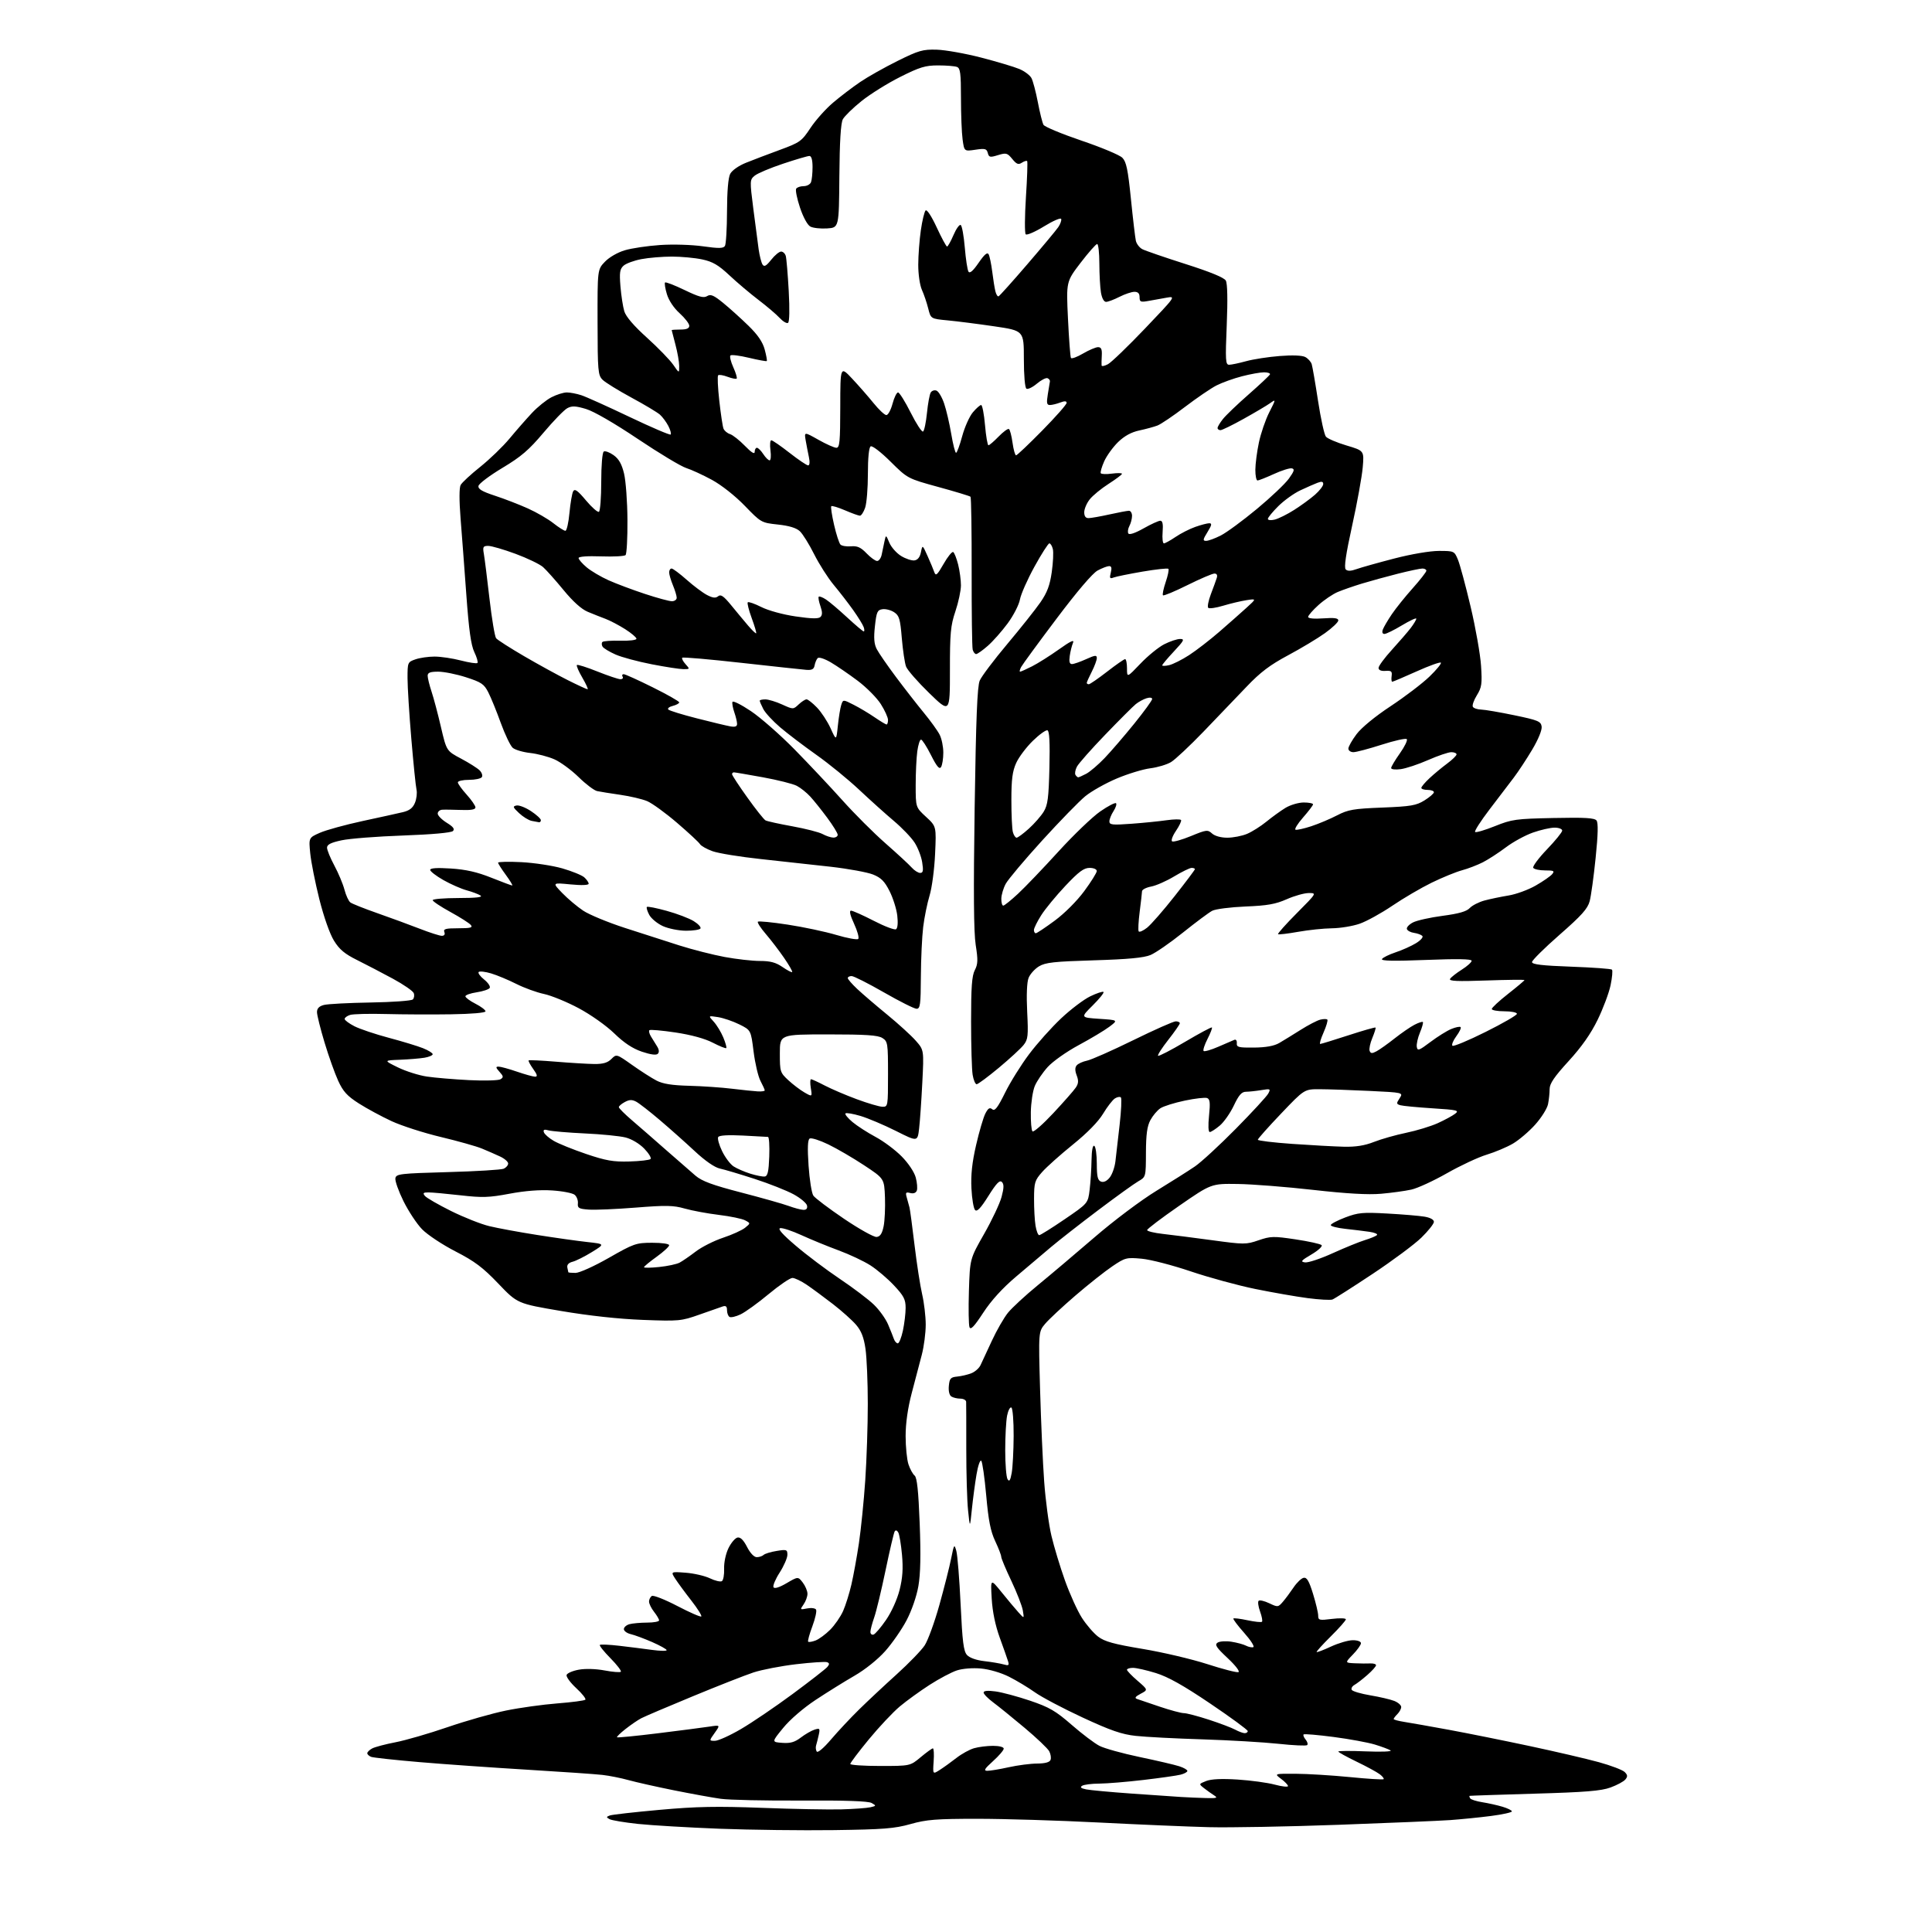 <?xml version="1.0" encoding="UTF-8" standalone="no"?>
<svg 
  version="1.1" 
  xmlns="http://www.w3.org/2000/svg" 
  xmlns:xlink="http://www.w3.org/1999/xlink" 
  xmlns:svg="http://www.w3.org/2000/svg"
  xmlns:rdf="http://www.w3.org/1999/02/22-rdf-syntax-ns#"
  xmlns:cc="http://creativecommons.org/ns#"
  xmlns:dc="http://purl.org/dc/elements/1.1/"
  viewBox="0 0 768 768"
  width="768"
  height="768"
>
<style>svg {background-color: white; }</style>"
<path stroke="none" fill="black" fill-rule="evenodd" d="M331.50,727.50C318.85,727.67 298.38,727.42 286.00,726.95C273.62,726.47 259.07,725.61 253.65,725.04C248.23,724.46 243.12,723.61 242.29,723.14C240.96,722.40 240.97,722.22 242.38,721.69C243.25,721.35 252.19,720.34 262.24,719.44C276.91,718.12 284.92,717.97 303.00,718.65C315.38,719.12 329.55,719.39 334.50,719.25C339.45,719.11 344.62,718.74 345.99,718.42C348.37,717.87 348.39,717.80 346.49,716.72C345.14,715.96 336.12,715.65 318.50,715.75C304.20,715.83 289.80,715.52 286.50,715.05C283.20,714.59 274.82,713.06 267.87,711.67C260.93,710.27 252.83,708.45 249.87,707.63C246.92,706.81 242.25,705.87 239.50,705.56C236.75,705.24 223.25,704.31 209.50,703.48C195.75,702.65 176.53,701.30 166.79,700.47C157.04,699.64 148.38,698.70 147.54,698.38C146.69,698.05 146.00,697.40 146.00,696.93C146.00,696.46 146.88,695.60 147.95,695.03C149.02,694.46 153.18,693.35 157.20,692.58C161.21,691.81 170.54,689.11 177.92,686.57C185.30,684.04 195.77,681.06 201.20,679.96C206.62,678.85 215.78,677.58 221.54,677.13C227.30,676.68 232.32,676.02 232.68,675.66C233.04,675.30 231.41,673.23 229.06,671.06C226.72,668.89 224.99,666.53 225.23,665.82C225.46,665.11 227.65,664.17 230.08,663.73C232.71,663.25 236.86,663.38 240.35,664.03C243.56,664.64 246.46,664.87 246.79,664.55C247.11,664.22 245.26,661.80 242.67,659.17C240.07,656.54 238.18,654.16 238.45,653.88C238.73,653.61 242.23,653.76 246.23,654.23C250.23,654.70 256.09,655.43 259.25,655.87C262.41,656.30 265.00,656.35 265.00,655.96C265.00,655.58 262.41,654.14 259.25,652.75C256.09,651.37 252.26,649.95 250.75,649.60C249.24,649.25 248.00,648.35 248.00,647.60C248.00,646.85 249.01,645.96 250.25,645.63C251.49,645.30 254.64,645.02 257.25,645.01C259.86,645.01 262.00,644.61 262.00,644.13C262.00,643.66 261.10,642.13 260.00,640.73C258.90,639.33 258.00,637.49 258.00,636.65C258.00,635.81 258.51,634.80 259.13,634.42C259.75,634.04 264.30,635.83 269.25,638.41C274.19,640.99 278.48,642.86 278.77,642.56C279.07,642.26 277.29,639.43 274.82,636.26C272.34,633.09 269.48,629.20 268.46,627.62C266.59,624.73 266.59,624.73 272.55,625.18C275.82,625.42 280.16,626.43 282.20,627.40C284.23,628.38 286.37,628.89 286.96,628.53C287.54,628.17 287.94,625.95 287.85,623.59C287.76,621.11 288.49,617.67 289.59,615.40C290.64,613.26 292.26,611.36 293.20,611.19C294.33,610.98 295.58,612.22 296.97,614.94C298.22,617.39 299.75,619.00 300.82,619.00C301.80,619.00 303.03,618.60 303.55,618.10C304.07,617.61 306.41,616.89 308.75,616.52C312.70,615.87 313.00,615.99 313.00,618.07C313.00,619.31 311.61,622.49 309.92,625.13C308.22,627.77 307.13,630.40 307.48,630.97C307.89,631.62 309.82,631.02 312.68,629.34C317.24,626.67 317.24,626.67 319.10,629.08C320.12,630.41 320.97,632.41 320.98,633.53C320.99,634.64 320.30,636.55 319.45,637.76C317.95,639.91 317.99,639.95 320.83,639.38C322.44,639.06 324.04,639.26 324.39,639.83C324.74,640.39 324.08,643.39 322.92,646.50C321.75,649.60 321.01,652.34 321.26,652.60C321.52,652.85 322.84,652.63 324.20,652.12C325.56,651.60 328.17,649.68 330.00,647.85C331.83,646.02 334.14,642.67 335.14,640.42C336.14,638.16 337.63,633.43 338.44,629.90C339.26,626.38 340.60,619.00 341.43,613.49C342.25,607.98 343.39,596.73 343.95,588.49C344.51,580.25 344.97,566.52 344.96,558.00C344.96,549.48 344.55,539.67 344.05,536.22C343.39,531.63 342.38,529.05 340.32,526.64C338.77,524.83 334.64,521.13 331.14,518.42C327.64,515.72 322.96,512.26 320.74,510.75C318.52,509.24 315.93,508.00 314.99,508.00C314.05,508.00 309.80,510.89 305.54,514.43C301.29,517.97 296.27,521.59 294.39,522.48C292.51,523.38 290.53,523.83 289.99,523.49C289.45,523.16 289.00,521.96 289.00,520.82C289.00,519.31 288.54,518.92 287.25,519.35C286.29,519.67 282.12,521.12 278.00,522.59C270.79,525.14 269.93,525.22 255.50,524.68C245.94,524.31 234.19,523.03 223.10,521.15C205.69,518.20 205.69,518.20 198.10,510.26C191.93,503.81 188.72,501.40 181.05,497.45C175.85,494.78 169.89,490.82 167.79,488.66C165.69,486.51 162.37,481.47 160.39,477.48C158.42,473.49 156.97,469.39 157.17,468.36C157.50,466.64 159.06,466.46 178.01,465.93C189.28,465.62 199.29,465.01 200.25,464.58C201.21,464.14 202.00,463.21 202.00,462.51C202.00,461.80 200.54,460.54 198.75,459.71C196.96,458.87 193.72,457.46 191.54,456.56C189.36,455.66 182.04,453.60 175.27,451.98C168.50,450.37 159.68,447.53 155.67,445.68C151.67,443.82 145.79,440.65 142.62,438.62C137.99,435.66 136.38,433.89 134.43,429.62C133.09,426.70 130.65,419.85 129.01,414.40C127.37,408.96 126.02,403.54 126.01,402.36C126.00,400.86 126.83,400.00 128.75,399.49C130.26,399.09 138.62,398.65 147.32,398.51C156.02,398.37 163.58,397.82 164.10,397.30C164.63,396.77 164.80,395.63 164.47,394.78C164.14,393.92 160.41,391.35 156.19,389.06C151.96,386.77 145.59,383.45 142.04,381.68C137.01,379.19 134.94,377.46 132.75,373.92C131.09,371.23 128.71,364.46 126.94,357.43C125.30,350.87 123.67,342.69 123.33,339.26C122.71,333.01 122.71,333.01 127.17,331.04C129.62,329.96 137.22,327.87 144.06,326.39C150.90,324.92 158.13,323.33 160.13,322.85C162.76,322.23 164.09,321.20 164.94,319.15C165.59,317.59 165.87,315.23 165.57,313.90C165.26,312.58 164.34,303.49 163.51,293.70C162.68,283.91 162.00,273.04 162.00,269.55C162.00,263.32 162.06,263.17 165.15,262.10C166.88,261.49 170.30,261.00 172.75,261.00C175.21,261.00 179.91,261.70 183.22,262.56C186.52,263.41 189.48,263.86 189.79,263.54C190.10,263.23 189.55,261.29 188.56,259.24C187.23,256.48 186.40,250.52 185.38,236.50C184.62,226.05 183.59,212.34 183.08,206.03C182.52,198.93 182.53,193.88 183.11,192.80C183.62,191.84 187.13,188.59 190.89,185.59C194.66,182.58 199.91,177.51 202.57,174.31C205.22,171.11 209.22,166.55 211.45,164.17C213.68,161.78 217.17,158.97 219.21,157.92C221.25,156.86 224.00,156.00 225.31,156.00C226.63,156.00 229.23,156.50 231.10,157.11C232.97,157.72 241.60,161.61 250.28,165.75C258.96,169.89 266.31,173.03 266.60,172.73C266.90,172.43 266.49,170.91 265.68,169.34C264.87,167.78 263.37,165.75 262.35,164.84C261.33,163.93 256.23,160.87 251.00,158.05C245.78,155.22 240.62,152.04 239.54,150.97C237.72,149.16 237.57,147.53 237.54,128.08C237.50,107.14 237.50,107.14 240.46,104.05C242.16,102.27 245.52,100.33 248.36,99.49C251.07,98.68 257.39,97.74 262.40,97.40C267.51,97.05 274.98,97.28 279.43,97.91C285.72,98.80 287.53,98.77 288.17,97.77C288.61,97.07 288.98,90.88 289.00,84.00C289.02,76.09 289.48,70.63 290.26,69.12C290.98,67.74 293.60,65.89 296.50,64.72C299.25,63.61 305.32,61.30 309.98,59.59C318.01,56.64 318.66,56.17 322.18,50.86C324.22,47.77 328.28,43.23 331.20,40.77C334.11,38.30 338.94,34.63 341.93,32.60C344.91,30.57 351.59,26.81 356.76,24.24C365.21,20.05 366.81,19.59 372.40,19.75C375.83,19.86 383.77,21.27 390.06,22.90C396.35,24.53 403.17,26.57 405.21,27.43C407.26,28.29 409.42,29.91 410.02,31.04C410.62,32.16 411.76,36.47 412.56,40.63C413.35,44.78 414.36,48.82 414.80,49.61C415.25,50.40 422.04,53.23 429.90,55.90C437.76,58.56 445.07,61.62 446.14,62.70C447.73,64.29 448.37,67.35 449.56,79.08C450.36,87.01 451.25,94.50 451.52,95.72C451.80,96.94 452.94,98.44 454.07,99.04C455.20,99.64 462.90,102.29 471.19,104.93C481.13,108.10 486.62,110.35 487.28,111.54C487.93,112.70 488.06,119.11 487.65,129.18C487.06,143.28 487.17,145.00 488.59,145.00C489.47,145.00 492.51,144.36 495.35,143.58C498.18,142.80 504.19,141.87 508.70,141.52C513.83,141.11 517.64,141.27 518.88,141.93C519.97,142.52 521.11,143.79 521.42,144.75C521.72,145.71 522.86,152.28 523.94,159.34C525.02,166.41 526.43,172.82 527.07,173.58C527.71,174.35 531.39,175.93 535.25,177.08C542.28,179.17 542.28,179.17 541.70,185.83C541.38,189.50 539.50,199.88 537.51,208.90C534.99,220.35 534.22,225.62 534.95,226.35C535.68,227.08 536.98,227.05 539.25,226.23C541.04,225.59 547.76,223.70 554.20,222.03C561.01,220.26 568.44,219.00 572.00,219.00C578.01,219.00 578.12,219.05 579.54,222.45C580.34,224.35 582.61,232.79 584.60,241.20C586.59,249.62 588.45,260.17 588.74,264.66C589.21,271.88 589.01,273.24 587.07,276.39C585.85,278.36 585.14,280.42 585.49,280.98C585.83,281.54 587.33,282.03 588.81,282.07C590.29,282.11 596.23,283.13 602.00,284.33C611.43,286.29 612.53,286.75 612.83,288.82C613.02,290.19 611.50,293.91 609.08,297.98C606.84,301.75 603.52,306.79 601.71,309.17C599.89,311.55 595.56,317.23 592.09,321.80C588.61,326.36 586.04,330.37 586.38,330.71C586.71,331.05 590.25,330.01 594.24,328.41C601.02,325.69 602.56,325.48 617.56,325.17C630.07,324.91 633.85,325.13 634.65,326.17C635.35,327.09 635.25,331.69 634.29,341.00C633.54,348.43 632.47,356.18 631.92,358.24C631.13,361.22 628.70,363.93 619.96,371.58C613.93,376.86 609.00,381.74 609.00,382.44C609.00,383.37 613.01,383.85 624.58,384.27C633.16,384.58 640.45,385.11 640.78,385.45C641.12,385.79 640.87,388.58 640.23,391.65C639.58,394.73 637.27,400.90 635.09,405.37C632.38,410.94 628.75,416.11 623.57,421.78C617.85,428.03 616.00,430.75 616.00,432.90C616.00,434.47 615.72,437.17 615.37,438.91C615.02,440.66 612.72,444.32 610.25,447.07C607.79,449.81 603.80,453.20 601.40,454.61C598.99,456.02 594.29,458.00 590.96,459.01C587.62,460.02 580.53,463.34 575.20,466.37C569.86,469.41 563.48,472.35 561.00,472.89C558.52,473.44 553.12,474.18 549.00,474.54C543.87,474.99 535.33,474.50 522.00,473.00C511.27,471.79 497.77,470.73 492.00,470.65C481.50,470.50 481.50,470.50 468.75,479.32C461.74,484.18 456.00,488.52 456.00,488.98C456.00,489.43 458.81,490.12 462.25,490.50C465.69,490.88 474.48,492.01 481.80,493.00C494.58,494.74 495.30,494.75 500.30,493.03C505.09,491.39 506.25,491.36 515.00,492.67C520.22,493.45 524.88,494.48 525.35,494.95C525.82,495.42 524.03,497.07 521.35,498.65C517.22,501.08 516.83,501.55 518.76,501.82C520.00,502.00 524.95,500.36 529.76,498.17C534.57,495.99 540.30,493.66 542.50,492.98C544.70,492.31 546.88,491.41 547.35,490.98C547.81,490.56 546.46,489.96 544.35,489.66C542.23,489.35 537.91,488.82 534.75,488.48C531.59,488.14 529.00,487.47 529.00,487.00C529.00,486.53 531.59,485.16 534.75,483.96C539.87,482.02 541.71,481.85 551.50,482.40C557.55,482.73 564.19,483.29 566.25,483.64C568.55,484.02 570.00,484.82 570.00,485.70C570.00,486.48 567.75,489.32 565.01,491.99C562.27,494.66 553.52,501.16 545.58,506.43C537.64,511.70 530.48,516.26 529.68,516.57C528.88,516.88 524.46,516.63 519.86,516.03C515.26,515.43 505.88,513.79 499.00,512.39C492.12,510.99 480.59,507.84 473.36,505.40C466.13,502.95 457.36,500.68 453.86,500.36C447.77,499.80 447.27,499.93 442.15,503.39C439.21,505.37 432.60,510.61 427.46,515.03C422.32,519.45 416.92,524.49 415.46,526.23C412.80,529.39 412.80,529.39 413.45,552.44C413.81,565.13 414.54,581.58 415.08,589.00C415.62,596.42 416.91,606.10 417.96,610.50C419.00,614.90 421.42,622.91 423.35,628.30C425.28,633.69 428.30,640.35 430.07,643.11C431.83,645.86 434.74,649.23 436.52,650.59C439.10,652.55 442.74,653.56 454.21,655.47C462.16,656.79 473.71,659.51 479.88,661.50C486.05,663.50 491.64,664.94 492.30,664.70C492.98,664.45 491.10,662.02 488.00,659.12C483.48,654.89 482.77,653.79 484.00,652.98C484.82,652.43 487.30,652.26 489.50,652.61C491.70,652.95 494.31,653.66 495.31,654.18C496.30,654.70 497.60,654.97 498.20,654.77C498.81,654.56 497.18,652.01 494.59,649.10C491.99,646.18 490.06,643.60 490.29,643.38C490.52,643.15 493.05,643.46 495.92,644.08C498.79,644.69 501.37,644.96 501.66,644.67C501.95,644.38 501.61,642.55 500.90,640.60C500.19,638.65 499.93,636.73 500.32,636.35C500.71,635.96 502.60,636.39 504.53,637.31C507.93,638.93 508.08,638.92 509.96,636.74C511.02,635.51 512.94,632.93 514.23,631.01C515.52,629.09 517.32,627.37 518.23,627.20C519.48,626.95 520.38,628.48 521.94,633.54C523.07,637.21 524.00,641.12 524.00,642.22C524.00,644.07 524.43,644.18 529.50,643.54C532.52,643.17 535.00,643.24 535.00,643.71C535.00,644.18 532.31,647.22 529.03,650.47C525.74,653.73 523.20,656.53 523.38,656.71C523.56,656.89 526.14,655.91 529.10,654.53C532.07,653.15 535.96,652.02 537.75,652.01C539.62,652.00 541.00,652.51 541.00,653.20C541.00,653.86 539.56,655.89 537.80,657.70C534.61,661.00 534.61,661.00 538.55,661.18C540.72,661.28 543.51,661.31 544.75,661.24C545.99,661.18 547.00,661.50 547.00,661.96C547.00,662.42 545.45,664.15 543.56,665.81C541.67,667.47 539.35,669.26 538.42,669.78C537.48,670.31 537.01,671.20 537.35,671.76C537.70,672.33 541.03,673.30 544.75,673.93C548.46,674.55 552.74,675.55 554.25,676.15C555.76,676.75 557.00,677.83 557.00,678.55C557.00,679.27 556.33,680.53 555.50,681.36C554.67,682.18 554.00,683.07 554.00,683.34C554.00,683.61 555.91,684.12 558.25,684.49C560.59,684.85 568.58,686.27 576.00,687.63C583.42,689.00 597.89,691.91 608.15,694.10C618.40,696.29 630.74,699.16 635.56,700.49C640.38,701.82 645.00,703.58 645.83,704.40C647.03,705.60 647.08,706.20 646.10,707.38C645.43,708.19 642.77,709.62 640.19,710.56C636.48,711.92 630.17,712.43 610.00,713.01C595.98,713.42 584.36,713.81 584.19,713.88C584.02,713.94 584.12,714.39 584.42,714.87C584.71,715.35 586.88,716.04 589.23,716.41C591.58,716.78 595.19,717.59 597.25,718.20C599.31,718.81 601.00,719.65 601.00,720.05C601.00,720.46 597.29,721.28 592.75,721.87C588.21,722.46 580.90,723.19 576.50,723.51C572.10,723.82 552.08,724.66 532.00,725.39C511.93,726.12 488.75,726.54 480.50,726.33C472.25,726.12 452.53,725.28 436.68,724.47C420.82,723.66 399.19,723.00 388.61,723.00C372.10,723.00 368.31,723.30 361.93,725.10C355.57,726.89 351.20,727.23 331.50,727.50zM479.50,714.76C483.72,714.86 484.21,714.70 482.63,713.69C481.60,713.04 479.80,711.75 478.63,710.83C476.50,709.16 476.50,709.16 479.50,707.97C481.50,707.19 485.67,707.00 492.00,707.40C497.23,707.74 503.86,708.64 506.75,709.42C509.64,710.19 512.00,710.45 512.00,709.99C512.00,709.54 510.76,708.24 509.25,707.12C506.50,705.06 506.50,705.06 515.00,705.10C519.67,705.12 529.35,705.71 536.50,706.41C543.65,707.12 549.72,707.50 550.00,707.26C550.27,707.03 549.60,706.15 548.50,705.31C547.40,704.46 543.24,702.20 539.25,700.28C535.26,698.35 532.00,696.55 532.00,696.26C532.00,695.98 536.96,695.95 543.03,696.20C549.09,696.45 553.48,696.28 552.78,695.82C552.07,695.37 549.25,694.31 546.51,693.48C543.77,692.65 536.39,691.29 530.11,690.47C523.83,689.65 518.47,689.19 518.20,689.46C517.94,689.73 518.29,690.65 519.00,691.50C519.71,692.35 519.99,693.34 519.63,693.70C519.28,694.06 514.15,693.83 508.24,693.19C502.33,692.56 488.73,691.76 478.00,691.42C467.27,691.09 455.34,690.47 451.47,690.04C445.90,689.43 441.53,687.92 430.38,682.75C422.64,679.16 414.10,674.65 411.40,672.73C408.71,670.81 404.05,668.01 401.06,666.51C397.92,664.93 393.24,663.56 389.96,663.26C386.65,662.96 382.67,663.28 380.40,664.01C378.25,664.71 373.37,667.29 369.55,669.75C365.73,672.21 360.38,676.08 357.66,678.36C354.95,680.64 349.41,686.53 345.36,691.45C341.31,696.37 338.00,700.76 338.00,701.20C338.00,701.64 343.36,702.00 349.91,702.00C361.81,702.00 361.81,702.00 366.00,698.50C368.30,696.58 370.48,695.00 370.84,695.00C371.21,695.00 371.34,697.33 371.14,700.19C370.78,705.37 370.78,705.37 373.64,703.53C375.21,702.52 378.17,700.39 380.22,698.79C382.27,697.19 385.42,695.45 387.22,694.94C389.01,694.42 392.40,694.00 394.74,694.00C397.21,694.00 399.00,694.47 399.00,695.11C399.00,695.73 397.09,697.96 394.75,700.07C391.32,703.17 390.89,703.92 392.50,703.92C393.60,703.93 397.43,703.29 401.00,702.50C404.57,701.71 409.65,701.05 412.28,701.04C415.47,701.01 417.24,700.53 417.61,699.58C417.91,698.80 417.67,697.25 417.08,696.15C416.49,695.04 412.07,690.84 407.25,686.80C402.44,682.76 396.81,678.21 394.75,676.68C392.69,675.15 391.00,673.41 391.00,672.81C391.00,672.10 392.61,671.95 395.75,672.37C398.36,672.72 404.55,674.39 409.50,676.06C417.14,678.66 419.63,680.10 426.00,685.65C430.12,689.24 435.10,693.01 437.06,694.01C439.02,695.02 446.22,697.02 453.06,698.45C459.90,699.88 466.96,701.53 468.75,702.11C470.54,702.68 472.00,703.52 472.00,703.97C472.00,704.42 470.78,705.09 469.29,705.46C467.80,705.84 461.17,706.78 454.54,707.56C447.92,708.34 440.02,708.99 437.00,709.01C433.98,709.02 430.90,709.41 430.17,709.87C429.22,710.47 429.69,710.89 431.79,711.31C433.41,711.63 441.44,712.38 449.62,712.96C457.80,713.54 466.75,714.16 469.50,714.33C472.25,714.50 476.75,714.69 479.50,714.76zM330.38,691.42C333.15,688.17 338.18,682.80 341.55,679.50C344.91,676.20 351.61,669.93 356.44,665.57C361.26,661.21 366.27,656.04 367.57,654.07C368.86,652.11 371.50,644.88 373.42,638.00C375.34,631.12 377.45,622.80 378.10,619.50C379.24,613.82 379.35,613.66 380.15,616.50C380.62,618.15 381.39,627.72 381.86,637.77C382.56,652.60 383.03,656.38 384.39,657.88C385.41,659.01 388.08,659.96 391.28,660.33C394.15,660.66 397.58,661.24 398.91,661.62C400.95,662.21 401.23,662.03 400.73,660.41C400.41,659.36 398.92,655.12 397.42,651.00C395.65,646.12 394.53,640.71 394.22,635.50C393.75,627.50 393.75,627.50 398.13,632.91C400.53,635.89 403.55,639.49 404.83,640.91C407.15,643.50 407.15,643.50 406.59,640.17C406.27,638.34 404.21,633.04 402.01,628.40C399.80,623.76 398.00,619.45 398.00,618.83C398.00,618.20 396.92,615.40 395.60,612.60C393.77,608.71 392.92,604.41 392.04,594.50C391.40,587.35 390.51,581.13 390.06,580.67C389.60,580.21 388.75,582.68 388.17,586.17C387.58,589.65 386.75,595.88 386.33,600.00C385.56,607.50 385.56,607.50 384.83,600.50C384.42,596.65 384.10,585.62 384.11,576.00C384.12,566.38 384.10,557.94 384.06,557.25C384.03,556.56 382.99,555.99 381.75,555.98C380.51,555.98 378.90,555.59 378.18,555.13C377.38,554.62 376.98,552.94 377.18,550.90C377.46,547.94 377.89,547.46 380.50,547.21C382.15,547.05 384.68,546.46 386.12,545.89C387.56,545.33 389.20,543.89 389.77,542.68C390.33,541.48 392.36,537.12 394.27,533.00C396.17,528.88 399.06,523.86 400.67,521.85C402.29,519.85 407.64,514.91 412.56,510.88C417.48,506.85 427.64,498.26 435.15,491.79C442.79,485.20 453.57,477.11 459.65,473.39C465.62,469.74 472.52,465.37 475.00,463.68C477.48,461.99 484.81,455.24 491.29,448.67C497.77,442.10 503.56,435.82 504.15,434.71C505.17,432.82 505.01,432.74 501.37,433.34C499.24,433.69 496.50,433.98 495.28,433.99C493.58,434.00 492.46,435.27 490.48,439.45C489.06,442.45 486.54,446.05 484.87,447.45C483.21,448.85 481.42,450.00 480.90,450.00C480.32,450.00 480.21,447.42 480.61,443.52C481.14,438.37 480.98,436.93 479.84,436.49C479.05,436.19 475.06,436.65 470.98,437.51C466.89,438.36 462.53,439.73 461.29,440.54C460.05,441.35 458.26,443.48 457.30,445.26C456.00,447.68 455.56,450.94 455.53,458.18C455.50,467.86 455.50,467.86 452.50,469.58C450.85,470.52 443.65,475.71 436.50,481.10C429.35,486.49 420.95,493.06 417.82,495.70C414.70,498.34 408.44,503.64 403.90,507.48C398.45,512.10 394.03,516.96 390.84,521.84C387.28,527.29 385.86,528.79 385.39,527.58C385.05,526.68 384.94,520.20 385.16,513.17C385.56,500.40 385.56,500.40 391.23,490.45C394.35,484.98 397.46,478.37 398.15,475.76C399.10,472.18 399.13,470.73 398.26,469.86C397.39,468.99 396.08,470.36 392.91,475.41C389.89,480.23 388.40,481.80 387.62,481.02C387.02,480.42 386.36,476.55 386.16,472.42C385.89,467.07 386.42,462.10 388.01,455.20C389.23,449.87 390.89,444.23 391.68,442.68C392.79,440.52 393.43,440.11 394.43,440.95C395.46,441.80 396.56,440.37 399.54,434.36C401.62,430.14 405.93,423.24 409.11,419.02C412.28,414.80 417.99,408.42 421.79,404.84C425.58,401.26 430.81,397.30 433.40,396.05C435.99,394.80 438.35,394.02 438.66,394.32C438.96,394.63 437.02,397.04 434.35,399.69C429.50,404.50 429.50,404.50 437.00,405.00C444.50,405.50 444.50,405.50 441.00,408.14C439.07,409.59 433.59,412.88 428.82,415.44C423.97,418.05 418.52,421.90 416.47,424.16C414.45,426.40 412.15,429.79 411.35,431.70C410.55,433.62 409.84,438.29 409.77,442.08C409.70,445.87 410.00,449.32 410.43,449.74C410.87,450.16 414.59,446.90 418.70,442.50C422.81,438.10 426.82,433.55 427.61,432.38C428.72,430.76 428.81,429.63 428.01,427.51C427.28,425.60 427.28,424.37 428.00,423.50C428.58,422.81 430.42,421.97 432.09,421.63C433.77,421.30 442.03,417.64 450.45,413.51C458.86,409.38 466.48,406.00 467.37,406.00C468.27,406.00 469.00,406.34 469.00,406.75C469.00,407.16 466.94,410.13 464.42,413.34C461.90,416.54 460.07,419.40 460.35,419.68C460.63,419.96 465.48,417.46 471.12,414.12C476.76,410.78 481.55,408.22 481.76,408.43C481.97,408.64 481.18,410.69 480.00,413.00C478.82,415.31 478.13,417.46 478.45,417.79C478.78,418.11 481.40,417.36 484.27,416.11C487.15,414.87 490.02,413.63 490.65,413.36C491.30,413.08 491.74,413.65 491.65,414.68C491.52,416.29 492.32,416.49 498.50,416.43C503.23,416.38 506.47,415.79 508.50,414.62C510.15,413.66 513.98,411.31 517.00,409.40C520.02,407.49 523.53,405.66 524.80,405.34C526.06,405.02 527.33,405.00 527.63,405.30C527.93,405.59 527.25,407.90 526.14,410.42C525.02,412.94 524.42,415.00 524.81,414.99C525.19,414.98 530.22,413.44 535.99,411.56C541.76,409.68 546.62,408.29 546.80,408.47C546.97,408.64 546.40,410.50 545.53,412.59C544.65,414.68 544.17,417.00 544.45,417.74C544.87,418.82 545.42,418.85 547.21,417.89C548.45,417.22 551.68,414.93 554.39,412.78C557.11,410.64 560.65,408.20 562.26,407.37C563.87,406.53 565.37,406.04 565.61,406.27C565.84,406.50 565.32,408.38 564.46,410.45C563.59,412.51 563.03,415.07 563.19,416.13C563.47,417.85 564.06,417.64 568.61,414.21C571.43,412.09 575.15,409.76 576.90,409.04C578.64,408.32 580.31,407.98 580.62,408.29C580.93,408.59 580.16,410.22 578.91,411.91C577.66,413.60 576.97,415.30 577.36,415.70C577.76,416.09 583.69,413.63 590.54,410.21C597.39,406.80 603.00,403.56 603.00,403.01C603.00,402.45 600.75,402.00 598.00,402.00C595.25,402.00 593.00,401.59 593.00,401.09C593.00,400.59 595.92,397.88 599.50,395.07C603.08,392.26 606.00,389.80 606.00,389.60C606.00,389.39 599.18,389.47 590.85,389.76C579.27,390.17 575.87,390.02 576.43,389.11C576.84,388.45 578.93,386.81 581.08,385.45C583.24,384.09 585.00,382.50 585.00,381.92C585.00,381.20 579.33,381.10 566.85,381.59C553.98,382.10 548.89,381.99 549.36,381.23C549.72,380.64 552.16,379.44 554.76,378.57C557.37,377.71 561.02,376.07 562.88,374.93C564.79,373.77 565.88,372.50 565.38,372.02C564.90,371.55 563.41,371.02 562.08,370.83C560.75,370.65 559.48,369.96 559.26,369.31C559.05,368.65 560.14,367.47 561.69,366.68C563.23,365.88 568.55,364.70 573.49,364.05C579.92,363.20 582.98,362.32 584.24,360.97C585.21,359.93 587.86,358.57 590.13,357.96C592.40,357.35 596.70,356.46 599.68,355.97C602.66,355.49 607.50,353.72 610.43,352.04C613.37,350.36 616.32,348.32 617.01,347.49C618.07,346.21 617.67,346.00 614.18,346.00C611.95,346.00 609.84,345.54 609.49,344.98C609.15,344.43 611.59,341.13 614.93,337.65C618.27,334.17 621.00,330.81 621.00,330.17C621.00,329.52 619.64,329.00 617.98,329.00C616.31,329.00 612.44,329.88 609.36,330.96C606.29,332.04 601.45,334.68 598.61,336.83C595.76,338.98 591.64,341.65 589.46,342.77C587.28,343.88 583.53,345.32 581.14,345.96C578.75,346.61 573.35,348.82 569.13,350.87C564.92,352.93 557.88,357.05 553.49,360.03C549.10,363.01 543.25,366.23 540.50,367.19C537.75,368.15 532.80,368.97 529.50,369.01C526.20,369.05 520.12,369.68 516.00,370.42C511.88,371.15 508.30,371.57 508.05,371.35C507.81,371.12 511.17,367.35 515.53,362.97C523.45,355.00 523.45,355.00 520.26,355.00C518.50,355.00 514.56,356.10 511.51,357.45C507.06,359.42 503.80,360.00 495.10,360.35C489.13,360.60 483.17,361.36 481.87,362.05C480.57,362.73 475.35,366.62 470.27,370.69C465.19,374.76 459.38,378.78 457.35,379.63C454.68,380.74 448.45,381.33 434.84,381.74C418.97,382.22 415.55,382.59 412.99,384.15C411.32,385.17 409.46,387.24 408.87,388.75C408.20,390.45 407.99,395.60 408.32,402.21C408.80,411.77 408.65,413.18 406.91,415.38C405.85,416.74 401.43,420.81 397.09,424.43C392.75,428.04 388.77,431.00 388.23,431.00C387.70,431.00 386.98,429.31 386.64,427.25C386.30,425.19 386.02,415.62 386.02,406.00C386.01,392.45 386.35,387.86 387.50,385.65C388.74,383.27 388.80,381.61 387.86,375.65C387.07,370.60 386.94,354.54 387.44,321.04C387.97,285.56 388.48,272.81 389.46,270.54C390.17,268.87 395.11,262.32 400.42,256.00C405.73,249.68 411.66,242.21 413.59,239.42C416.27,235.54 417.34,232.69 418.09,227.42C418.63,223.61 418.83,219.49 418.52,218.25C418.21,217.01 417.59,216.00 417.14,216.00C416.69,216.00 414.02,220.16 411.22,225.25C408.42,230.34 405.82,236.21 405.44,238.31C405.07,240.40 402.87,244.67 400.56,247.81C398.25,250.94 394.69,254.96 392.64,256.75C390.60,258.54 388.53,260.00 388.03,260.00C387.54,260.00 386.92,259.21 386.66,258.25C386.40,257.29 386.22,243.33 386.25,227.24C386.28,211.15 386.08,197.75 385.79,197.46C385.51,197.18 379.77,195.43 373.03,193.59C360.79,190.23 360.79,190.23 353.99,183.49C350.18,179.71 346.72,177.05 346.10,177.44C345.41,177.86 345.00,181.99 345.00,188.41C345.00,194.07 344.51,200.12 343.90,201.85C343.30,203.58 342.37,205.00 341.84,205.00C341.31,205.00 338.64,204.04 335.90,202.86C333.17,201.69 330.72,200.95 330.45,201.22C330.18,201.49 330.68,204.81 331.55,208.60C332.42,212.40 333.57,215.94 334.09,216.47C334.62,217.01 336.50,217.32 338.28,217.17C340.80,216.95 342.17,217.57 344.45,219.94C346.06,221.62 347.96,223.00 348.67,223.00C349.38,223.00 350.20,221.87 350.48,220.50C350.77,219.12 351.26,216.76 351.58,215.25C352.17,212.50 352.17,212.50 353.53,215.73C354.27,217.51 356.37,219.88 358.19,221.00C360.01,222.12 362.40,222.91 363.49,222.77C364.81,222.59 365.69,221.49 366.09,219.50C366.69,216.50 366.69,216.50 368.71,221.00C369.82,223.47 371.04,226.38 371.41,227.46C371.99,229.10 372.57,228.58 375.09,224.17C376.73,221.29 378.46,219.16 378.92,219.45C379.38,219.73 380.26,221.97 380.88,224.43C381.49,226.88 381.99,230.60 381.99,232.69C381.98,234.79 380.99,239.43 379.79,243.00C377.88,248.67 377.60,251.66 377.61,266.50C377.61,283.50 377.61,283.50 369.37,275.50C364.84,271.10 360.70,266.36 360.17,264.97C359.65,263.58 358.89,258.49 358.48,253.66C357.85,246.02 357.45,244.69 355.43,243.37C354.16,242.53 352.08,241.99 350.81,242.17C348.76,242.46 348.42,243.23 347.80,248.89C347.27,253.62 347.46,256.00 348.53,258.05C349.32,259.58 352.77,264.58 356.20,269.16C359.63,273.75 364.59,280.11 367.22,283.31C369.85,286.50 372.68,290.41 373.50,292.01C374.33,293.60 374.99,296.84 374.98,299.20C374.98,301.57 374.57,304.13 374.08,304.91C373.42,305.95 372.38,304.72 370.08,300.16C368.37,296.77 366.59,294.00 366.12,294.00C365.65,294.00 364.99,296.09 364.64,298.64C364.29,301.19 364.00,307.25 364.00,312.10C364.00,320.92 364.00,320.92 368.11,324.71C372.22,328.50 372.22,328.50 371.71,339.50C371.44,345.55 370.45,352.98 369.52,356.00C368.60,359.02 367.45,364.65 366.98,368.50C366.51,372.35 366.10,381.24 366.06,388.25C366.01,399.39 365.79,401.00 364.35,401.00C363.45,401.00 357.62,398.08 351.39,394.50C345.16,390.93 339.38,388.00 338.53,388.00C337.69,388.00 337.00,388.36 337.00,388.80C337.00,389.24 338.69,391.18 340.75,393.12C342.81,395.06 348.17,399.65 352.65,403.32C357.13,406.99 362.25,411.66 364.04,413.70C367.29,417.40 367.29,417.40 366.63,430.39C366.27,437.53 365.70,445.74 365.36,448.63C364.74,453.89 364.74,453.89 356.11,449.55C351.36,447.17 345.04,444.50 342.07,443.61C339.09,442.73 336.40,442.27 336.08,442.60C335.76,442.93 337.02,444.47 338.88,446.03C340.73,447.58 344.86,450.24 348.04,451.94C351.22,453.64 355.89,457.12 358.42,459.69C361.10,462.40 363.43,465.90 364.02,468.07C364.57,470.11 364.76,472.46 364.45,473.28C364.09,474.22 363.10,474.58 361.82,474.24C360.06,473.78 359.87,474.04 360.47,476.10C360.85,477.42 361.33,479.18 361.54,480.00C361.76,480.82 362.66,487.57 363.55,495.00C364.44,502.43 365.80,511.20 366.57,514.50C367.34,517.80 367.98,523.22 367.99,526.54C367.99,529.86 367.29,535.26 366.43,538.54C365.56,541.82 363.76,548.67 362.43,553.76C360.85,559.77 360.00,565.78 360.00,570.86C360.00,575.17 360.51,580.23 361.13,582.10C361.75,583.97 362.85,585.98 363.58,586.57C364.53,587.35 365.09,592.61 365.59,605.59C366.08,618.08 365.92,625.65 365.07,630.51C364.37,634.56 362.40,640.25 360.38,644.09C358.47,647.73 354.64,653.25 351.87,656.36C348.89,659.70 343.89,663.70 339.66,666.14C335.72,668.41 328.77,672.74 324.20,675.76C319.33,678.98 314.01,683.57 311.32,686.88C306.72,692.50 306.72,692.50 310.94,692.81C314.17,693.05 315.89,692.56 318.33,690.71C320.07,689.38 322.53,687.96 323.79,687.56C325.89,686.90 326.03,687.08 325.46,689.67C325.11,691.23 324.64,693.10 324.41,693.84C324.18,694.58 324.29,695.67 324.66,696.26C325.06,696.90 327.42,694.90 330.38,691.42zM284.20,692.00C285.49,692.00 290.13,689.91 294.52,687.34C298.91,684.78 308.18,678.49 315.12,673.36C322.06,668.22 328.26,663.40 328.89,662.63C329.78,661.56 329.75,661.12 328.78,660.75C328.07,660.48 322.55,660.84 316.50,661.55C310.45,662.26 302.80,663.74 299.50,664.83C296.20,665.92 285.35,670.18 275.39,674.30C265.43,678.41 256.20,682.35 254.89,683.04C253.57,683.73 250.79,685.63 248.70,687.27C246.62,688.90 245.07,690.40 245.27,690.60C245.47,690.80 252.80,690.08 261.57,689.00C270.33,687.92 279.49,686.73 281.93,686.36C286.36,685.69 286.36,685.69 284.11,688.84C281.86,692.00 281.86,692.00 284.20,692.00zM494.75,688.96C495.44,688.98 496.00,688.61 496.00,688.13C496.00,687.65 489.29,682.73 481.10,677.20C470.40,669.97 464.31,666.56 459.49,665.07C455.81,663.93 451.71,663.00 450.39,663.00C449.08,663.00 447.99,663.34 447.98,663.75C447.98,664.16 449.86,666.13 452.18,668.12C456.38,671.74 456.38,671.74 453.44,673.29C451.30,674.42 450.91,674.99 452.00,675.37C452.82,675.66 456.91,677.04 461.08,678.45C465.24,679.85 469.53,681.00 470.60,681.00C471.68,681.00 476.14,682.17 480.53,683.60C484.91,685.03 489.62,686.81 491.00,687.56C492.38,688.31 494.06,688.94 494.75,688.96zM347.25,649.77C347.94,649.54 350.18,646.92 352.23,643.93C354.39,640.78 356.65,635.78 357.60,632.02C358.80,627.26 359.05,623.56 358.56,618.07C358.19,613.97 357.52,609.97 357.08,609.18C356.59,608.31 356.03,608.14 355.65,608.75C355.31,609.30 353.68,616.27 352.02,624.24C350.36,632.21 348.33,640.64 347.50,642.99C346.68,645.33 346.00,647.91 346.00,648.71C346.00,649.51 346.56,649.99 347.25,649.77zM402.17,585.50C402.56,583.30 402.91,576.69 402.94,570.81C402.97,564.93 402.57,559.85 402.05,559.53C401.53,559.21 400.76,560.64 400.34,562.72C399.93,564.80 399.59,571.01 399.59,576.52C399.59,582.03 400.01,587.20 400.52,588.02C401.22,589.13 401.63,588.51 402.17,585.50zM356.89,534.00C357.41,534.00 358.32,531.73 358.92,528.95C359.51,526.17 360.00,522.10 360.00,519.91C360.00,516.54 359.28,515.14 355.40,511.00C352.87,508.29 348.65,504.70 346.03,503.02C343.40,501.33 337.71,498.65 333.37,497.05C329.04,495.46 322.42,492.74 318.65,491.02C314.89,489.30 311.06,488.03 310.16,488.21C309.04,488.42 311.00,490.65 316.33,495.19C320.62,498.86 328.49,504.78 333.82,508.36C339.14,511.93 345.25,516.55 347.39,518.63C349.54,520.70 352.06,524.22 353.01,526.45C353.96,528.68 355.00,531.29 355.33,532.25C355.67,533.21 356.36,534.00 356.89,534.00zM228.77,506.00C230.31,506.00 236.16,503.36 242.02,500.02C251.96,494.34 252.85,494.03 259.25,494.02C263.10,494.01 266.00,494.43 266.00,495.00C266.00,495.55 263.75,497.62 261.00,499.60C258.25,501.57 256.00,503.43 256.00,503.74C256.00,504.04 258.72,504.00 262.05,503.65C265.37,503.31 269.03,502.52 270.17,501.91C271.31,501.30 274.20,499.31 276.57,497.50C278.95,495.68 283.83,493.22 287.43,492.02C291.02,490.83 294.96,489.04 296.17,488.06C298.38,486.27 298.38,486.27 296.21,485.11C295.01,484.47 290.31,483.49 285.77,482.94C281.22,482.39 275.11,481.25 272.19,480.42C267.67,479.13 264.76,479.08 252.69,480.04C244.88,480.66 236.47,481.02 234.00,480.83C230.08,480.54 229.53,480.22 229.72,478.35C229.84,477.16 229.26,475.63 228.43,474.95C227.61,474.26 223.57,473.48 219.47,473.22C214.61,472.90 208.71,473.36 202.55,474.52C194.37,476.06 191.75,476.14 183.02,475.15C177.47,474.52 171.76,474.00 170.34,474.00C168.23,474.00 167.97,474.26 168.92,475.41C169.56,476.18 174.23,478.87 179.29,481.39C184.36,483.90 191.20,486.62 194.50,487.41C197.80,488.21 206.35,489.79 213.50,490.91C220.65,492.04 229.65,493.31 233.50,493.73C240.50,494.50 240.50,494.50 235.28,497.72C232.40,499.50 228.96,501.22 227.63,501.56C226.06,501.95 225.32,502.76 225.52,503.83C225.70,504.75 225.88,505.61 225.92,505.75C225.97,505.89 227.24,506.00 228.77,506.00zM348.46,491.71C349.88,491.56 350.65,490.40 351.25,487.50C351.70,485.30 351.94,480.12 351.79,476.00C351.50,468.50 351.50,468.50 343.50,463.22C339.10,460.31 332.68,456.57 329.24,454.91C325.80,453.25 322.48,452.20 321.86,452.59C321.07,453.07 320.94,456.30 321.42,463.39C321.80,468.95 322.65,474.30 323.31,475.27C323.96,476.24 329.45,480.38 335.50,484.48C341.55,488.57 347.38,491.82 348.46,491.71zM413.10,491.00C413.57,491.00 418.12,488.15 423.22,484.67C432.50,478.34 432.50,478.34 433.15,472.92C433.51,469.94 433.85,464.66 433.90,461.19C433.96,457.26 434.38,455.12 435.00,455.50C435.55,455.84 436.00,459.03 436.00,462.59C436.00,467.69 436.35,469.20 437.66,469.70C438.71,470.10 439.96,469.53 441.10,468.12C442.09,466.91 443.11,464.02 443.39,461.71C443.66,459.39 444.41,452.87 445.06,447.20C445.71,441.54 445.94,436.60 445.57,436.24C445.20,435.87 444.14,436.05 443.20,436.64C442.27,437.23 440.15,439.96 438.50,442.71C436.60,445.87 432.20,450.37 426.50,454.97C421.55,458.97 416.05,463.88 414.29,465.87C411.33,469.21 411.07,470.06 411.05,476.50C411.03,480.35 411.30,485.19 411.64,487.25C411.98,489.31 412.64,491.00 413.10,491.00zM319.32,480.93C320.54,480.98 321.03,480.42 320.81,479.25C320.63,478.29 318.23,476.27 315.49,474.77C312.74,473.27 305.77,470.51 300.00,468.64C294.23,466.77 288.00,464.91 286.16,464.52C284.08,464.07 280.33,461.48 276.16,457.59C272.50,454.18 266.26,448.62 262.29,445.25C258.32,441.87 254.11,438.59 252.92,437.95C251.25,437.06 250.20,437.09 248.38,438.07C247.07,438.77 246.00,439.68 246.00,440.11C246.00,440.53 248.36,442.89 251.25,445.36C254.14,447.83 260.24,453.15 264.81,457.18C269.38,461.20 274.63,465.78 276.47,467.35C279.04,469.54 283.24,471.09 294.66,474.05C302.82,476.17 311.30,478.57 313.50,479.38C315.70,480.19 318.32,480.89 319.32,480.93zM304.00,467.68C305.16,467.53 305.57,465.71 305.79,459.74C305.95,455.48 305.73,451.97 305.29,451.94C304.86,451.91 300.37,451.67 295.33,451.40C289.44,451.10 285.93,451.31 285.50,451.99C285.14,452.58 285.83,455.09 287.04,457.58C288.24,460.07 290.29,462.80 291.59,463.65C292.89,464.50 295.87,465.80 298.22,466.54C300.58,467.28 303.18,467.80 304.00,467.68zM250.17,461.71C254.39,461.59 258.18,461.15 258.60,460.73C259.02,460.31 257.89,458.45 256.09,456.59C254.15,454.60 251.10,452.78 248.65,452.16C246.37,451.59 239.10,450.86 232.50,450.56C225.90,450.25 219.43,449.70 218.12,449.35C216.34,448.86 215.85,449.05 216.20,450.09C216.45,450.86 218.20,452.39 220.08,453.49C221.96,454.60 227.78,456.95 233.00,458.72C240.89,461.39 243.80,461.89 250.17,461.71zM534.21,455.84C538.94,455.95 542.47,455.39 546.16,453.94C549.04,452.80 554.79,451.17 558.95,450.31C563.10,449.45 568.75,447.73 571.50,446.49C574.25,445.24 577.37,443.56 578.43,442.74C580.18,441.40 579.36,441.20 569.43,440.57C563.42,440.18 557.69,439.64 556.69,439.35C555.05,438.88 555.02,438.62 556.37,436.57C557.85,434.30 557.85,434.30 544.27,433.65C536.80,433.29 527.94,432.99 524.59,432.98C518.50,432.96 518.50,432.96 509.25,442.67C504.16,448.01 500.00,452.68 500.00,453.06C500.00,453.44 506.19,454.19 513.75,454.72C521.31,455.25 530.52,455.75 534.21,455.84zM350.75,439.95C352.97,440.00 353.00,439.83 353.00,427.02C353.00,414.66 352.89,413.98 350.75,412.62C349.00,411.51 344.21,411.19 329.25,411.19C310.00,411.19 310.00,411.19 310.00,418.73C310.00,425.99 310.12,426.38 313.35,429.38C315.20,431.10 318.10,433.30 319.79,434.27C322.88,436.04 322.88,436.04 322.31,432.52C322.00,430.58 322.03,429.00 322.39,429.00C322.74,429.00 325.18,430.12 327.80,431.49C330.43,432.86 336.15,435.32 340.54,436.94C344.92,438.57 349.51,439.92 350.75,439.95zM301.25,433.85C302.76,433.93 304.00,433.75 304.00,433.45C304.00,433.15 303.24,431.46 302.31,429.70C301.38,427.94 300.15,422.68 299.56,418.00C298.50,409.50 298.50,409.50 293.89,407.21C291.35,405.95 287.52,404.65 285.39,404.32C281.50,403.72 281.50,403.72 283.70,406.12C284.91,407.44 286.63,410.26 287.51,412.37C288.39,414.49 288.93,416.40 288.70,416.63C288.47,416.86 286.05,415.89 283.33,414.48C280.18,412.85 274.77,411.37 268.54,410.43C263.13,409.62 258.46,409.21 258.14,409.52C257.83,409.84 258.12,410.97 258.79,412.05C259.45,413.12 260.55,414.89 261.22,415.98C262.02,417.26 262.11,418.29 261.47,418.91C260.85,419.53 258.58,419.22 255.15,418.06C251.45,416.80 248.06,414.56 244.15,410.76C240.96,407.67 234.80,403.32 230.00,400.76C225.32,398.26 219.13,395.73 216.24,395.12C213.34,394.51 208.39,392.71 205.24,391.12C202.08,389.53 197.58,387.65 195.24,386.95C192.90,386.25 190.67,386.00 190.28,386.38C189.90,386.77 190.87,388.12 192.45,389.38C194.03,390.64 195.03,392.14 194.67,392.72C194.32,393.30 191.99,394.07 189.51,394.45C187.03,394.82 185.00,395.54 185.00,396.04C185.00,396.55 186.80,397.88 189.00,399.00C191.20,400.12 193.00,401.48 193.00,402.02C193.00,402.60 187.42,403.08 179.25,403.20C171.69,403.32 160.06,403.26 153.41,403.09C146.76,402.91 140.35,403.07 139.16,403.45C137.97,403.83 137.00,404.55 137.00,405.05C137.00,405.55 138.76,406.86 140.91,407.96C143.06,409.05 149.20,411.12 154.55,412.54C159.90,413.96 166.01,415.82 168.14,416.67C170.26,417.52 172.00,418.60 172.00,419.06C172.00,419.53 170.54,420.16 168.75,420.46C166.96,420.76 162.57,421.12 159.00,421.27C152.50,421.52 152.50,421.52 158.19,424.31C161.32,425.84 166.49,427.48 169.69,427.95C172.89,428.43 180.45,429.06 186.50,429.37C192.55,429.67 198.16,429.52 198.96,429.02C200.21,428.25 200.15,427.82 198.56,426.06C197.05,424.39 196.98,424.00 198.19,424.00C199.01,424.00 202.30,424.90 205.50,426.00C208.70,427.10 211.95,428.00 212.72,428.00C213.77,428.00 213.58,427.21 211.96,424.94C210.76,423.26 209.94,421.72 210.14,421.53C210.34,421.33 215.22,421.56 221.00,422.04C226.78,422.52 233.64,422.93 236.25,422.96C239.73,422.99 241.54,422.46 243.03,420.97C245.06,418.94 245.06,418.94 251.28,423.34C254.70,425.77 259.07,428.56 261.00,429.56C263.52,430.87 267.16,431.44 274.00,431.62C279.23,431.76 286.88,432.28 291.00,432.79C295.12,433.29 299.74,433.77 301.25,433.85zM314.90,386.41C315.12,386.20 313.67,383.66 311.68,380.77C309.69,377.87 306.40,373.58 304.38,371.23C302.36,368.88 300.96,366.70 301.27,366.39C301.59,366.08 306.94,366.60 313.17,367.56C319.40,368.51 328.08,370.35 332.44,371.65C336.81,372.95 340.74,373.66 341.16,373.24C341.59,372.81 340.85,370.11 339.52,367.23C337.94,363.83 337.51,362.00 338.30,362.00C338.96,362.00 343.01,363.81 347.31,366.02C351.60,368.24 355.60,369.75 356.18,369.39C356.83,368.99 357.02,366.86 356.68,363.94C356.37,361.31 354.98,356.93 353.60,354.21C351.63,350.31 350.23,348.91 347.04,347.63C344.80,346.74 337.25,345.35 330.24,344.55C323.23,343.75 310.75,342.38 302.50,341.50C294.25,340.62 285.59,339.21 283.25,338.37C280.92,337.53 278.67,336.26 278.25,335.55C277.84,334.85 273.75,331.05 269.16,327.11C264.57,323.17 259.21,319.28 257.25,318.46C255.29,317.64 250.49,316.51 246.59,315.95C242.69,315.39 238.54,314.72 237.36,314.47C236.18,314.22 232.87,311.72 230.00,308.90C227.12,306.09 222.80,302.91 220.39,301.85C217.97,300.78 213.64,299.64 210.75,299.32C207.86,299.00 204.74,298.07 203.81,297.26C202.88,296.45 200.75,292.01 199.07,287.39C197.40,282.76 195.17,277.29 194.11,275.22C192.42,271.91 191.35,271.19 185.27,269.23C181.47,268.00 176.48,267.00 174.18,267.00C171.00,267.00 170.00,267.39 170.00,268.62C170.00,269.50 170.69,272.32 171.53,274.87C172.38,277.41 174.07,283.77 175.28,289.00C177.50,298.50 177.50,298.50 183.29,301.57C186.47,303.26 189.79,305.36 190.66,306.23C191.53,307.10 191.93,308.30 191.56,308.90C191.19,309.51 188.88,310.00 186.44,310.00C184.00,310.00 182.00,310.45 182.00,311.00C182.00,311.55 183.57,313.74 185.50,315.87C187.42,318.00 189.00,320.29 189.00,320.96C189.00,321.81 187.23,322.12 183.25,321.97C180.09,321.86 176.71,321.81 175.75,321.88C174.79,321.95 174.00,322.64 174.00,323.42C174.00,324.20 175.61,325.83 177.57,327.05C180.17,328.65 180.85,329.55 180.05,330.35C179.37,331.03 171.62,331.72 160.22,332.13C149.92,332.49 138.91,333.35 135.75,334.04C131.52,334.95 130.00,335.72 130.00,336.96C130.00,337.89 131.31,341.09 132.91,344.07C134.52,347.06 136.32,351.36 136.92,353.63C137.52,355.91 138.57,358.20 139.26,358.72C139.94,359.25 144.78,361.17 150.00,363.00C155.22,364.83 162.77,367.60 166.78,369.16C170.78,370.72 174.76,372.00 175.63,372.00C176.63,372.00 177.00,371.44 176.64,370.50C176.17,369.27 177.15,369.00 182.15,369.00C187.07,369.00 188.03,368.75 187.15,367.69C186.55,366.96 182.90,364.64 179.03,362.52C175.16,360.40 172.00,358.29 172.00,357.83C172.00,357.37 176.61,356.99 182.25,356.98C189.33,356.97 192.04,356.66 191.00,355.98C190.18,355.44 187.70,354.51 185.50,353.91C183.30,353.31 179.14,351.48 176.25,349.84C173.36,348.20 171.00,346.37 171.00,345.79C171.00,345.07 173.74,344.89 179.25,345.25C185.22,345.64 189.65,346.64 195.28,348.89C199.55,350.60 203.30,352.00 203.61,352.00C203.92,352.00 202.78,350.11 201.09,347.80C199.39,345.49 198.00,343.30 198.00,342.93C198.00,342.56 202.16,342.46 207.25,342.72C212.34,342.98 219.65,344.09 223.50,345.19C227.35,346.30 231.29,347.90 232.25,348.75C233.21,349.61 234.00,350.75 234.00,351.28C234.00,351.89 231.27,351.99 226.75,351.56C219.50,350.85 219.50,350.85 223.50,354.99C225.70,357.26 229.45,360.42 231.84,362.01C234.23,363.60 241.66,366.67 248.34,368.84C255.03,371.01 264.77,374.15 270.00,375.81C275.23,377.47 283.36,379.54 288.08,380.42C292.80,381.29 299.11,382.00 302.11,382.00C306.22,382.00 308.41,382.59 311.03,384.39C312.94,385.71 314.68,386.62 314.90,386.41zM411.75,370.98C412.16,370.98 415.54,368.73 419.25,365.99C423.17,363.10 428.10,358.17 430.99,354.25C433.73,350.54 435.98,346.94 435.98,346.25C435.99,345.54 434.77,345.00 433.12,345.00C430.85,345.00 428.83,346.50 423.52,352.13C419.82,356.05 415.49,361.31 413.90,363.82C412.30,366.34 411.00,368.98 411.00,369.70C411.00,370.41 411.34,370.99 411.75,370.98zM455.99,368.77C457.56,367.52 462.48,361.89 466.92,356.25C471.37,350.61 475.00,345.78 475.00,345.50C475.00,345.23 474.41,345.00 473.69,345.00C472.97,345.00 469.86,346.52 466.78,348.37C463.70,350.23 459.57,352.05 457.59,352.42C455.62,352.79 453.99,353.63 453.97,354.30C453.95,354.96 453.53,358.63 453.04,362.46C452.55,366.29 452.37,369.78 452.64,370.23C452.92,370.67 454.42,370.01 455.99,368.77zM272.69,369.98C269.84,369.97 265.70,369.14 263.50,368.14C261.30,367.14 258.86,365.12 258.08,363.66C257.30,362.20 256.88,360.78 257.15,360.52C257.42,360.25 260.98,360.95 265.07,362.09C269.16,363.22 273.96,365.05 275.76,366.16C277.55,367.27 278.76,368.58 278.45,369.09C278.14,369.59 275.55,369.99 272.69,369.98zM398.81,360.00C399.25,360.00 401.91,357.86 404.71,355.25C407.52,352.64 414.76,345.07 420.80,338.44C426.85,331.81 434.32,324.65 437.40,322.53C440.48,320.40 443.29,318.95 443.64,319.30C443.99,319.65 443.53,321.06 442.64,322.43C441.74,323.81 441.00,325.64 441.00,326.52C441.00,327.89 442.15,328.02 449.75,327.46C454.56,327.11 460.88,326.47 463.78,326.05C466.69,325.64 469.25,325.60 469.49,325.98C469.72,326.36 468.81,328.29 467.46,330.28C466.11,332.26 465.43,334.14 465.94,334.46C466.45,334.78 469.82,333.83 473.42,332.35C479.56,329.82 480.08,329.76 481.81,331.33C482.92,332.33 485.34,333.00 487.86,333.00C490.17,333.00 493.70,332.32 495.71,331.48C497.71,330.64 501.18,328.45 503.43,326.61C505.67,324.78 509.08,322.31 511.00,321.14C512.93,319.97 516.19,319.01 518.25,319.00C520.31,319.00 521.98,319.34 521.96,319.75C521.93,320.16 520.14,322.52 517.96,325.00C515.79,327.48 514.46,329.65 515.00,329.83C515.55,330.01 518.36,329.39 521.25,328.44C524.14,327.49 528.75,325.55 531.50,324.12C535.90,321.84 538.04,321.47 549.50,321.02C560.85,320.57 562.98,320.20 566.25,318.17C568.31,316.89 570.00,315.42 570.00,314.92C570.00,314.41 568.88,314.00 567.50,314.00C566.12,314.00 565.00,313.64 565.00,313.20C565.00,312.75 566.46,311.02 568.25,309.35C570.04,307.68 573.19,305.06 575.25,303.54C577.31,302.01 579.00,300.37 579.00,299.88C579.00,299.40 578.06,299.00 576.92,299.00C575.77,299.00 571.64,300.40 567.72,302.12C563.81,303.84 558.90,305.47 556.81,305.75C554.70,306.04 553.00,305.84 553.00,305.31C553.00,304.78 554.57,302.15 556.48,299.46C558.39,296.76 559.62,294.22 559.21,293.81C558.80,293.40 554.31,294.40 549.23,296.03C544.15,297.66 539.10,299.00 538.00,299.00C536.90,299.00 536.00,298.36 536.00,297.58C536.00,296.80 537.47,294.21 539.26,291.83C541.21,289.24 546.65,284.77 552.81,280.71C558.46,276.97 565.40,271.69 568.22,268.97C571.05,266.25 573.09,263.75 572.76,263.42C572.43,263.09 568.07,264.66 563.08,266.91C558.08,269.16 553.74,271.00 553.44,271.00C553.13,271.00 553.02,269.99 553.19,268.75C553.45,266.85 553.07,266.53 550.75,266.69C548.99,266.81 548.00,266.38 548.00,265.50C548.00,264.74 550.38,261.50 553.30,258.31C556.21,255.11 559.59,251.20 560.80,249.62C562.01,248.03 563.00,246.37 563.00,245.94C563.00,245.50 560.44,246.69 557.31,248.57C554.18,250.46 551.04,252.00 550.34,252.00C549.55,252.00 549.30,251.34 549.70,250.25C550.05,249.29 551.65,246.56 553.26,244.18C554.87,241.80 558.62,237.13 561.60,233.80C564.57,230.47 567.00,227.35 567.00,226.87C567.00,226.39 566.29,226.00 565.42,226.00C564.55,226.00 560.16,226.93 555.67,228.06C551.17,229.20 544.77,230.96 541.43,231.97C538.08,232.99 533.75,234.50 531.79,235.32C529.83,236.14 526.37,238.48 524.11,240.52C521.85,242.56 520.00,244.68 520.00,245.24C520.00,245.85 522.36,246.07 526.00,245.81C530.39,245.49 532.00,245.71 532.00,246.63C532.00,247.32 529.60,249.60 526.68,251.69C523.75,253.79 517.15,257.75 512.01,260.50C504.83,264.34 501.02,267.22 495.58,272.93C491.69,277.02 484.00,285.03 478.50,290.75C473.00,296.46 467.15,301.95 465.50,302.94C463.85,303.94 460.14,305.05 457.25,305.41C454.36,305.77 448.36,307.60 443.93,309.47C439.49,311.34 433.87,314.51 431.43,316.50C428.99,318.50 421.26,326.44 414.25,334.14C407.24,341.85 400.73,349.58 399.79,351.33C398.85,353.07 398.06,355.74 398.04,357.25C398.02,358.76 398.36,360.00 398.81,360.00zM365.78,347.00C366.95,347.00 367.12,346.13 366.58,342.75C366.21,340.41 364.83,336.86 363.51,334.86C362.19,332.85 358.52,329.03 355.35,326.36C352.18,323.69 345.96,318.10 341.54,313.95C337.12,309.80 329.45,303.54 324.50,300.05C319.55,296.55 313.11,291.66 310.18,289.17C307.26,286.68 304.22,283.40 303.43,281.87C302.65,280.35 302.00,278.85 302.00,278.55C302.00,278.25 303.01,278.01 304.25,278.02C305.49,278.03 308.48,278.94 310.91,280.05C315.32,282.05 315.32,282.05 317.48,280.02C318.66,278.91 320.07,278.00 320.62,278.00C321.16,278.00 323.02,279.46 324.75,281.25C326.48,283.04 328.92,286.75 330.17,289.50C332.44,294.50 332.44,294.50 333.06,288.50C333.40,285.20 334.00,281.49 334.40,280.26C335.13,278.02 335.13,278.02 339.31,280.15C341.62,281.32 345.38,283.56 347.68,285.14C349.98,286.71 352.12,288.00 352.43,288.00C352.74,288.00 353.00,287.19 353.00,286.20C353.00,285.20 351.72,282.37 350.14,279.89C348.57,277.41 344.44,273.24 340.95,270.62C337.46,268.00 332.64,264.70 330.24,263.29C327.75,261.84 325.51,261.11 325.03,261.62C324.57,262.10 324.02,263.40 323.82,264.50C323.53,266.04 322.75,266.45 320.47,266.27C318.84,266.14 307.21,264.88 294.62,263.48C282.04,262.07 271.51,261.16 271.21,261.45C270.92,261.75 271.50,262.89 272.49,263.99C274.27,265.95 274.25,266.00 271.69,266.00C270.25,266.00 264.57,265.13 259.07,264.06C253.56,262.99 247.08,261.25 244.66,260.17C242.24,259.10 239.93,257.70 239.53,257.05C239.13,256.40 239.10,255.56 239.48,255.19C239.85,254.82 243.04,254.60 246.58,254.69C250.13,254.79 253.00,254.45 253.00,253.91C253.00,253.39 250.97,251.67 248.49,250.09C246.00,248.52 242.52,246.69 240.74,246.02C238.96,245.36 235.77,244.09 233.66,243.21C231.15,242.17 227.79,239.15 224.02,234.56C220.83,230.67 217.16,226.56 215.86,225.41C214.56,224.27 209.65,221.90 204.95,220.16C200.25,218.42 195.36,217.00 194.09,217.00C192.03,217.00 191.84,217.36 192.35,220.25C192.66,222.04 193.67,230.03 194.58,238.00C195.50,245.97 196.68,253.04 197.21,253.71C197.75,254.38 202.75,257.58 208.34,260.84C213.93,264.10 221.75,268.39 225.73,270.38C229.70,272.37 233.23,274.00 233.57,274.00C233.91,274.00 232.98,271.94 231.51,269.42C230.03,266.90 229.05,264.62 229.32,264.35C229.59,264.08 233.26,265.24 237.48,266.93C241.70,268.62 245.82,270.00 246.63,270.00C247.45,270.00 247.84,269.55 247.50,269.00C247.16,268.45 247.35,268.00 247.93,268.00C248.50,268.00 253.71,270.35 259.49,273.23C265.27,276.10 270.00,278.79 270.00,279.21C270.00,279.62 268.84,280.25 267.43,280.61C266.01,280.96 265.22,281.62 265.68,282.06C266.13,282.51 271.23,284.08 277.00,285.55C282.77,287.03 288.74,288.46 290.25,288.73C292.22,289.09 293.00,288.81 293.00,287.76C293.00,286.96 292.51,284.89 291.91,283.17C291.31,281.45 290.97,279.58 291.16,279.02C291.35,278.45 294.65,280.10 298.50,282.68C302.35,285.26 310.17,292.13 315.88,297.94C321.58,303.75 330.13,312.84 334.88,318.14C339.62,323.44 347.32,331.14 352.00,335.24C356.68,339.35 361.36,343.67 362.40,344.85C363.45,346.03 364.97,347.00 365.78,347.00zM331.25,332.96C332.21,332.98 333.00,332.48 333.00,331.84C333.00,331.20 331.13,328.17 328.85,325.09C326.57,322.02 323.54,318.22 322.10,316.66C320.67,315.10 318.26,313.17 316.74,312.38C315.22,311.58 309.14,310.06 303.24,308.98C297.33,307.91 292.16,307.02 291.75,307.02C291.34,307.01 291.00,307.34 291.00,307.75C291.00,308.17 293.72,312.33 297.06,316.99C300.39,321.66 303.65,325.77 304.31,326.12C304.96,326.47 309.77,327.53 314.99,328.47C320.21,329.42 325.61,330.80 326.99,331.55C328.37,332.31 330.29,332.94 331.25,332.96zM404.11,333.00C404.60,333.00 406.79,331.38 408.98,329.40C411.16,327.43 413.82,324.39 414.89,322.65C416.50,320.01 416.87,317.17 417.16,305.10C417.40,295.10 417.16,290.58 416.38,290.31C415.77,290.10 413.15,291.97 410.58,294.48C408.00,296.99 405.02,300.94 403.96,303.27C402.46,306.58 402.04,309.79 402.04,318.00C402.03,323.77 402.30,329.51 402.63,330.75C402.96,331.99 403.63,333.00 404.11,333.00zM214.25,326.86C213.84,326.79 212.52,326.54 211.33,326.31C210.14,326.07 207.89,324.69 206.33,323.22C203.85,320.90 203.73,320.52 205.32,320.20C206.32,319.99 208.91,321.00 211.07,322.43C213.23,323.86 215.00,325.47 215.00,326.01C215.00,326.56 214.66,326.94 214.25,326.86zM428.61,309.00C428.88,309.00 430.31,308.36 431.80,307.58C433.28,306.80 436.58,303.98 439.12,301.33C441.66,298.67 446.95,292.53 450.87,287.68C454.79,282.83 458.00,278.42 458.00,277.87C458.00,277.29 457.05,277.16 455.75,277.57C454.51,277.96 452.60,279.00 451.50,279.89C450.40,280.77 444.95,286.23 439.39,292.00C433.82,297.77 428.74,303.52 428.09,304.77C427.44,306.02 427.18,307.48 427.51,308.02C427.85,308.56 428.34,309.00 428.61,309.00zM432.82,272.00C433.27,272.00 436.53,269.75 440.07,267.01C443.61,264.26 446.84,262.01 447.25,262.01C447.66,262.00 448.00,263.67 448.00,265.70C448.00,269.40 448.00,269.40 453.34,263.81C456.27,260.73 460.53,257.26 462.80,256.10C465.06,254.95 467.90,254.00 469.10,254.00C471.00,254.00 470.69,254.62 466.64,258.96C464.09,261.68 462.00,264.17 462.00,264.48C462.00,264.79 463.24,264.76 464.75,264.41C466.26,264.06 469.84,262.27 472.69,260.42C475.54,258.57 480.94,254.40 484.69,251.15C488.44,247.90 493.30,243.60 495.50,241.60C499.50,237.97 499.50,237.97 495.50,238.58C493.30,238.92 489.14,239.90 486.26,240.77C483.38,241.64 480.69,242.03 480.29,241.62C479.89,241.22 480.36,238.78 481.34,236.19C482.33,233.61 483.38,230.71 483.68,229.75C484.04,228.62 483.71,228.00 482.75,228.00C481.94,228.00 477.12,230.06 472.05,232.58C466.98,235.10 462.59,236.93 462.30,236.64C462.01,236.35 462.50,233.98 463.38,231.38C464.27,228.79 464.75,226.41 464.45,226.11C464.15,225.81 459.53,226.31 454.19,227.22C448.84,228.14 443.67,229.19 442.68,229.57C441.16,230.15 441.00,229.86 441.56,227.63C442.03,225.75 441.83,225.01 440.86,225.04C440.11,225.06 438.06,225.85 436.31,226.79C434.33,227.85 428.15,235.10 420.02,245.90C412.81,255.46 406.47,264.13 405.92,265.15C405.38,266.17 405.19,267.00 405.50,267.00C405.82,267.00 407.97,266.04 410.29,264.86C412.61,263.68 417.40,260.66 420.94,258.14C425.55,254.85 427.15,254.11 426.54,255.52C426.08,256.61 425.49,258.96 425.24,260.75C424.91,263.05 425.18,263.99 426.14,263.98C426.89,263.97 429.41,263.09 431.75,262.03C435.32,260.41 436.00,260.34 436.00,261.59C436.00,262.41 435.10,264.84 434.00,267.00C432.90,269.16 432.00,271.16 432.00,271.46C432.00,271.76 432.37,272.00 432.82,272.00zM300.59,251.74C300.77,251.56 299.97,248.84 298.81,245.69C297.65,242.54 296.95,239.72 297.25,239.42C297.55,239.12 299.98,239.97 302.65,241.31C305.42,242.71 311.27,244.31 316.28,245.04C322.63,245.97 325.37,246.03 326.16,245.24C326.95,244.45 326.93,243.25 326.12,240.91C325.50,239.13 325.20,237.46 325.46,237.20C325.72,236.94 327.03,237.44 328.36,238.32C329.69,239.19 333.48,242.40 336.77,245.45C340.07,248.50 343.03,251.00 343.35,251.00C343.67,251.00 343.66,250.21 343.31,249.25C342.97,248.29 341.09,245.25 339.14,242.50C337.18,239.75 333.71,235.25 331.41,232.50C329.12,229.75 325.62,224.26 323.63,220.30C321.65,216.34 319.09,212.23 317.94,211.16C316.55,209.86 313.66,208.98 309.21,208.51C302.63,207.80 302.51,207.73 296.04,201.04C292.20,197.08 286.81,192.83 283.00,190.75C279.43,188.81 274.81,186.69 272.74,186.03C270.68,185.38 262.03,180.17 253.52,174.47C244.19,168.21 236.02,163.49 232.93,162.57C228.78,161.34 227.35,161.28 225.50,162.27C224.24,162.95 219.99,167.32 216.05,172.00C210.25,178.89 207.16,181.54 199.71,186.00C194.66,189.03 190.38,192.25 190.21,193.15C189.97,194.39 191.57,195.35 196.70,197.04C200.44,198.26 206.34,200.54 209.81,202.10C213.29,203.66 217.85,206.30 219.96,207.97C222.06,209.63 224.22,211.00 224.75,211.00C225.28,211.00 226.01,207.80 226.37,203.88C226.74,199.96 227.40,196.10 227.85,195.29C228.49,194.16 229.63,194.98 232.93,198.92C235.27,201.71 237.60,203.75 238.09,203.44C238.59,203.13 239.00,197.76 239.00,191.50C239.00,184.94 239.43,179.85 240.01,179.50C240.56,179.15 242.32,179.80 243.91,180.93C246.00,182.43 247.15,184.44 248.07,188.25C248.77,191.14 249.38,199.42 249.42,206.66C249.47,213.90 249.13,220.20 248.67,220.66C248.22,221.11 243.83,221.34 238.92,221.17C233.48,220.97 230.00,221.23 230.00,221.83C230.00,222.38 231.44,224.03 233.19,225.51C234.95,226.99 238.89,229.32 241.94,230.68C245.00,232.05 251.48,234.48 256.34,236.08C261.20,237.69 266.04,239.00 267.09,239.00C268.14,239.00 269.00,238.38 269.00,237.62C269.00,236.86 268.32,234.63 267.50,232.65C266.68,230.68 266.00,228.37 266.00,227.53C266.00,226.69 266.43,226.00 266.97,226.00C267.50,226.00 270.20,228.02 272.98,230.48C275.75,232.94 279.40,235.67 281.08,236.54C283.36,237.72 284.49,237.84 285.48,237.01C286.53,236.15 287.67,236.94 290.66,240.60C292.77,243.19 295.80,246.82 297.38,248.68C298.97,250.54 300.41,251.92 300.59,251.74zM462.67,216.00C463.14,216.00 465.23,214.85 467.29,213.45C469.36,212.04 472.90,210.24 475.15,209.45C477.41,208.65 479.91,208.00 480.71,208.00C481.85,208.00 481.69,208.76 480.00,211.50C478.14,214.50 478.07,215.00 479.46,215.00C480.35,215.00 482.97,214.04 485.29,212.86C487.61,211.68 494.05,206.94 499.61,202.33C505.17,197.72 510.91,192.28 512.37,190.23C514.51,187.24 514.73,186.44 513.52,186.18C512.68,186.00 509.47,187.01 506.38,188.43C503.29,189.84 500.36,191.00 499.88,191.00C499.40,191.00 499.01,189.09 499.02,186.75C499.03,184.41 499.67,179.52 500.44,175.87C501.21,172.22 503.06,166.84 504.54,163.92C507.24,158.60 507.24,158.60 504.87,160.28C503.57,161.21 498.85,164.00 494.40,166.48C489.94,168.97 485.78,171.00 485.15,171.00C484.52,171.00 484.00,170.61 484.00,170.13C484.00,169.66 484.94,168.07 486.10,166.61C487.25,165.14 491.86,160.72 496.35,156.79C500.83,152.85 504.65,149.27 504.83,148.82C505.02,148.37 503.96,148.00 502.48,148.00C501.00,148.00 497.05,148.71 493.70,149.58C490.36,150.44 485.81,152.08 483.59,153.21C481.37,154.34 475.75,158.18 471.08,161.73C466.42,165.29 461.48,168.63 460.09,169.16C458.71,169.68 455.46,170.57 452.87,171.12C449.70,171.80 446.97,173.30 444.46,175.73C442.42,177.72 439.94,181.15 438.94,183.37C437.95,185.60 437.33,187.73 437.57,188.11C437.81,188.50 439.80,188.57 442.00,188.27C444.20,187.98 446.00,188.01 446.00,188.34C446.00,188.67 443.60,190.47 440.67,192.35C437.73,194.23 434.36,197.00 433.17,198.52C431.97,200.03 431.00,202.33 431.00,203.63C431.00,205.23 431.57,205.99 432.75,205.96C433.71,205.95 437.43,205.29 441.00,204.50C444.57,203.71 448.06,203.05 448.75,203.04C449.44,203.02 450.00,203.93 450.00,205.07C450.00,206.20 449.53,208.01 448.95,209.09C448.38,210.16 448.19,211.50 448.54,212.07C448.93,212.70 451.26,211.92 454.57,210.05C457.54,208.37 460.54,207.00 461.24,207.00C462.14,207.00 462.41,208.34 462.16,211.50C461.96,213.97 462.19,216.00 462.67,216.00zM506.75,206.54C508.26,206.16 511.75,204.43 514.49,202.68C517.24,200.93 520.95,198.22 522.74,196.65C524.53,195.08 526.00,193.18 526.00,192.42C526.00,191.41 525.41,191.28 523.72,191.92C522.46,192.39 519.39,193.75 516.88,194.93C514.38,196.10 510.45,198.92 508.16,201.19C505.87,203.46 504.00,205.74 504.00,206.26C504.00,206.80 505.20,206.92 506.75,206.54zM321.24,185.00C321.85,185.00 321.98,183.72 321.56,181.75C321.18,179.96 320.60,176.95 320.27,175.06C319.68,171.63 319.68,171.63 325.32,174.81C328.43,176.57 331.65,178.00 332.48,178.00C333.78,178.00 334.00,175.59 334.02,161.75C334.04,145.50 334.04,145.50 338.77,150.55C341.37,153.32 345.21,157.71 347.30,160.30C349.39,162.88 351.66,165.00 352.34,165.00C353.03,165.00 354.13,162.97 354.79,160.50C355.45,158.03 356.44,156.00 356.99,156.00C357.53,156.00 359.80,159.62 362.02,164.04C364.24,168.46 366.45,171.84 366.93,171.54C367.41,171.25 368.10,167.93 368.48,164.18C368.86,160.42 369.53,156.75 369.98,156.03C370.43,155.30 371.46,154.96 372.28,155.28C373.09,155.59 374.46,157.89 375.31,160.40C376.16,162.90 377.43,168.33 378.13,172.47C378.82,176.61 379.69,180.00 380.05,180.00C380.41,180.00 381.50,177.04 382.48,173.42C383.46,169.80 385.37,165.52 386.72,163.92C388.07,162.31 389.56,161.00 390.02,161.00C390.48,161.00 391.18,164.60 391.56,169.00C391.94,173.40 392.56,177.00 392.93,177.00C393.30,177.00 395.12,175.44 396.96,173.54C398.81,171.64 400.65,170.29 401.06,170.54C401.48,170.79 402.12,173.25 402.50,176.00C402.88,178.75 403.51,181.00 403.91,181.00C404.30,181.00 408.98,176.56 414.31,171.14C419.64,165.72 424.00,160.78 424.00,160.16C424.00,159.38 423.24,159.34 421.43,160.02C420.02,160.56 418.18,161.00 417.35,161.00C416.11,161.00 415.96,160.19 416.52,156.75C416.90,154.41 417.28,152.11 417.36,151.62C417.44,151.14 416.99,150.56 416.38,150.33C415.76,150.10 413.85,151.09 412.15,152.53C410.44,153.97 408.58,154.86 408.02,154.51C407.42,154.14 407.00,149.21 407.00,142.67C407.00,131.45 407.00,131.45 395.25,129.72C388.79,128.77 380.46,127.71 376.75,127.36C370.00,126.72 370.00,126.72 368.98,122.61C368.41,120.35 367.29,117.02 366.47,115.22C365.64,113.35 365.01,109.02 365.02,105.22C365.03,101.52 365.49,95.36 366.05,91.52C366.60,87.68 367.46,84.14 367.94,83.66C368.46,83.14 370.30,85.95 372.35,90.38C374.29,94.57 376.14,98.00 376.47,98.00C376.80,98.00 377.95,95.95 379.03,93.44C380.10,90.93 381.40,89.13 381.90,89.44C382.41,89.75 383.13,93.77 383.52,98.37C383.90,102.97 384.56,107.29 384.98,107.97C385.51,108.82 386.79,107.71 389.01,104.48C391.36,101.08 392.48,100.13 393.01,101.12C393.41,101.88 394.05,104.97 394.43,108.00C394.80,111.03 395.37,114.53 395.68,115.79C395.99,117.06 396.56,117.96 396.95,117.79C397.34,117.63 402.51,111.88 408.42,105.00C414.34,98.12 419.86,91.50 420.69,90.28C421.51,89.06 422.03,87.60 421.84,87.03C421.65,86.47 418.59,87.79 415.03,89.98C411.47,92.17 408.19,93.59 407.74,93.14C407.29,92.69 407.33,86.06 407.82,78.41C408.32,70.76 408.54,64.29 408.31,64.04C408.09,63.78 407.14,64.07 406.20,64.68C404.82,65.57 404.10,65.29 402.38,63.18C400.43,60.80 399.97,60.67 396.71,61.67C393.54,62.65 393.12,62.55 392.66,60.81C392.22,59.11 391.58,58.94 387.72,59.52C383.30,60.18 383.30,60.18 382.65,55.45C382.29,52.85 382.00,45.43 382.00,38.97C382.00,29.17 381.74,27.11 380.42,26.61C379.55,26.27 376.16,26.00 372.90,26.00C367.84,26.00 365.61,26.68 357.85,30.58C352.84,33.09 345.93,37.40 342.50,40.15C339.06,42.90 335.71,46.17 335.04,47.42C334.22,48.96 333.77,56.30 333.66,70.09C333.50,90.50 333.50,90.50 328.78,90.80C326.19,90.97 323.19,90.64 322.12,90.06C320.98,89.45 319.28,86.34 318.01,82.53C316.82,78.97 316.14,75.59 316.49,75.02C316.83,74.46 318.17,74.00 319.45,74.00C320.74,74.00 322.06,73.29 322.39,72.42C322.73,71.55 323.00,68.85 323.00,66.42C323.00,63.55 322.56,62.00 321.75,62.00C321.07,62.00 316.35,63.38 311.27,65.08C306.19,66.77 301.12,68.91 300.01,69.83C298.04,71.46 298.03,71.77 299.46,83.00C300.27,89.33 301.22,96.59 301.58,99.14C301.95,101.69 302.63,104.39 303.11,105.14C303.79,106.19 304.57,105.76 306.57,103.25C307.98,101.46 309.76,100.00 310.51,100.00C311.25,100.00 312.09,100.79 312.36,101.75C312.63,102.71 313.16,108.96 313.53,115.63C313.94,123.05 313.83,127.98 313.25,128.35C312.72,128.67 311.21,127.78 309.90,126.36C308.58,124.94 304.80,121.72 301.50,119.21C298.20,116.70 293.01,112.31 289.96,109.45C285.57,105.34 283.32,104.02 279.16,103.13C276.27,102.51 270.84,102.00 267.09,102.00C263.34,102.00 257.88,102.45 254.96,103.01C252.03,103.56 248.84,104.74 247.87,105.62C246.39,106.96 246.19,108.33 246.64,113.86C246.94,117.51 247.63,121.96 248.17,123.75C248.81,125.86 251.99,129.57 257.19,134.25C261.60,138.24 266.29,143.07 267.61,144.98C270.00,148.46 270.00,148.46 269.99,145.48C269.98,143.84 269.31,140.03 268.50,137.00C267.69,133.97 267.02,131.39 267.01,131.25C267.01,131.11 268.57,131.00 270.50,131.00C272.95,131.00 274.00,130.55 274.00,129.50C274.00,128.67 272.28,126.44 270.17,124.53C267.86,122.45 265.85,119.43 265.10,116.94C264.42,114.67 264.09,112.58 264.37,112.30C264.65,112.02 268.14,113.37 272.12,115.29C277.82,118.04 279.74,118.56 281.10,117.70C282.51,116.83 283.72,117.35 287.57,120.50C290.17,122.63 294.67,126.69 297.56,129.52C301.23,133.10 303.18,135.96 303.98,138.93C304.61,141.28 304.99,143.35 304.81,143.52C304.63,143.70 301.46,143.12 297.76,142.24C294.07,141.35 290.74,140.93 290.36,141.30C289.99,141.68 290.50,143.79 291.50,146.00C292.50,148.21 293.10,150.23 292.84,150.49C292.58,150.75 290.95,150.43 289.22,149.78C287.49,149.12 285.80,148.86 285.47,149.19C285.14,149.53 285.34,154.07 285.93,159.30C286.51,164.53 287.26,169.50 287.59,170.36C287.92,171.22 289.09,172.21 290.19,172.56C291.29,172.91 293.95,175.01 296.10,177.22C298.71,179.91 300.00,180.70 300.00,179.62C300.00,178.73 300.40,178.00 300.88,178.00C301.37,178.00 302.51,179.12 303.41,180.50C304.31,181.88 305.44,183.00 305.93,183.00C306.41,183.00 306.57,181.20 306.27,179.00C305.98,176.80 306.13,175.01 306.62,175.02C307.10,175.03 310.37,177.28 313.87,180.02C317.37,182.76 320.69,185.00 321.24,185.00zM440.42,144.78C441.75,144.08 448.38,137.69 455.17,130.58C467.35,117.82 467.45,117.67 463.75,118.33C461.69,118.70 458.43,119.28 456.50,119.63C453.40,120.19 453.00,120.02 453.00,118.13C453.00,116.65 452.38,116.00 450.96,116.00C449.84,116.00 447.16,116.90 445.00,118.00C442.84,119.10 440.45,120.00 439.67,120.00C438.82,120.00 438.02,118.52 437.64,116.25C437.30,114.19 437.02,109.01 437.01,104.75C437.00,100.49 436.61,97.00 436.14,97.00C435.66,97.00 432.70,100.36 429.55,104.47C423.83,111.95 423.83,111.95 424.54,126.72C424.93,134.85 425.46,141.86 425.71,142.29C425.97,142.73 428.13,141.94 430.51,140.54C432.90,139.14 435.60,138.00 436.50,138.00C437.73,138.00 438.11,138.83 437.98,141.25C437.88,143.04 437.84,144.85 437.90,145.28C437.95,145.71 439.09,145.49 440.42,144.78z" />

</svg>